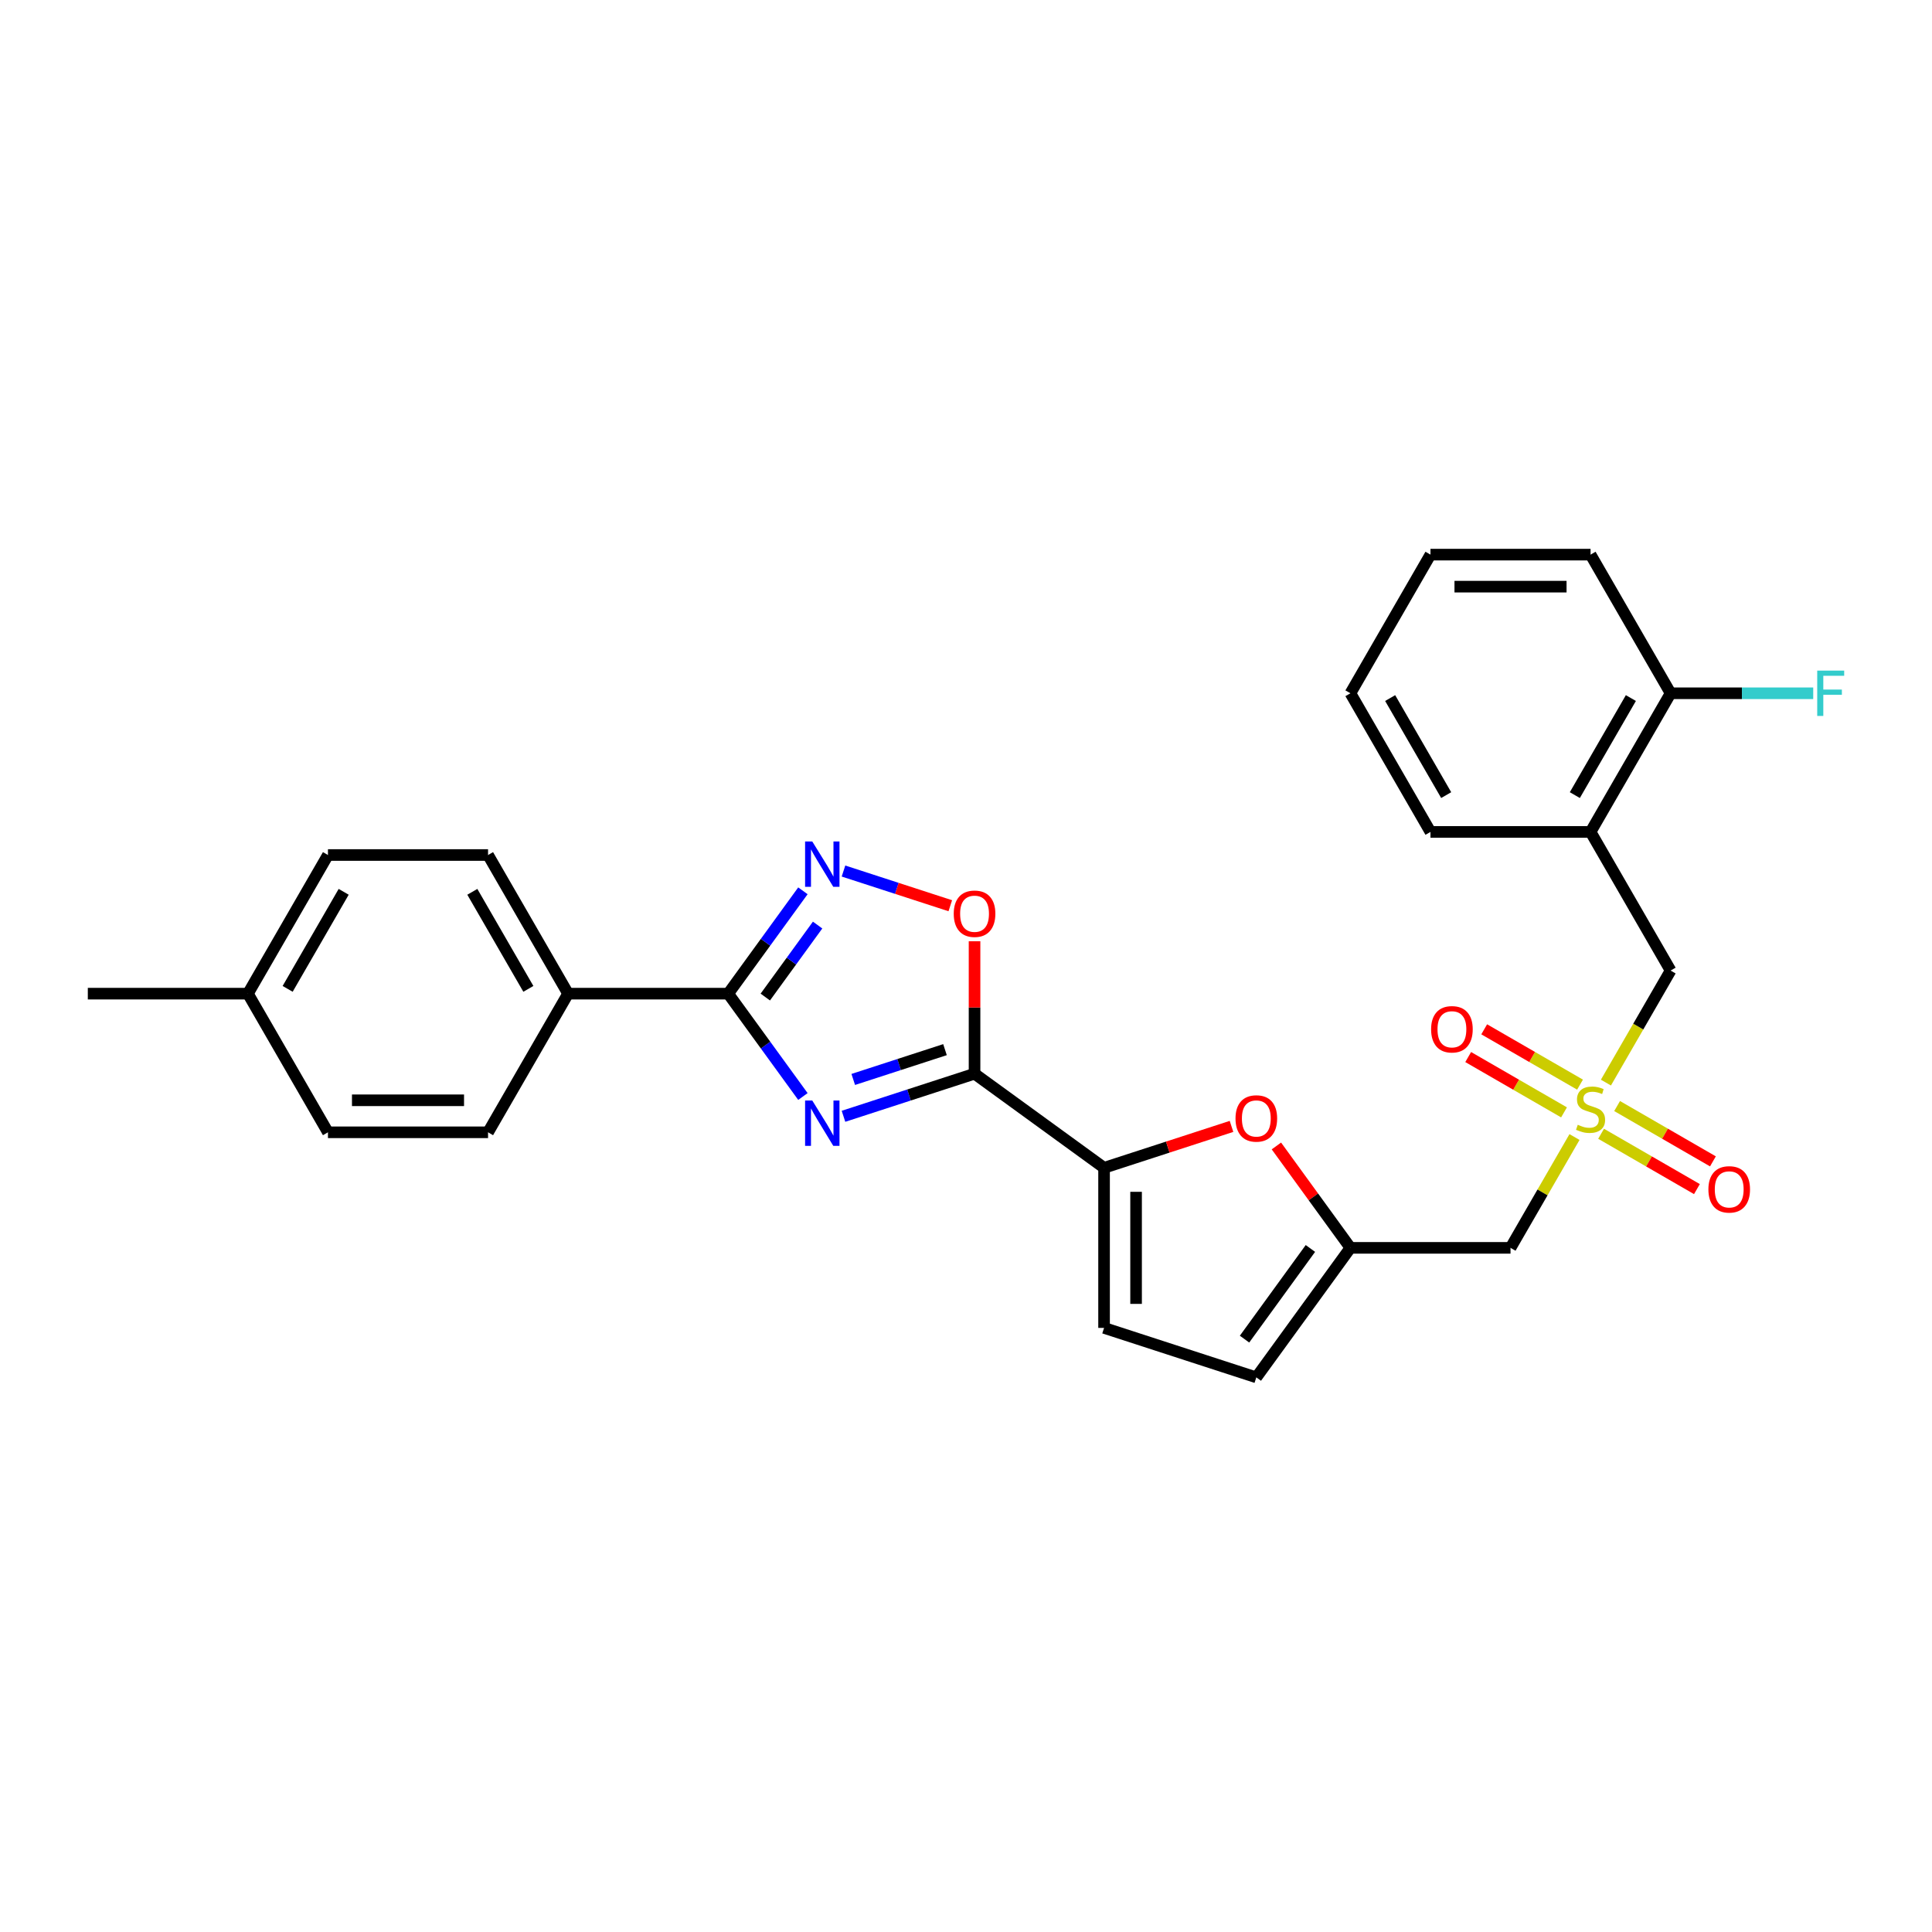 <?xml version='1.0' encoding='iso-8859-1'?>
<svg version='1.1' baseProfile='full'
              xmlns='http://www.w3.org/2000/svg'
                      xmlns:rdkit='http://www.rdkit.org/xml'
                      xmlns:xlink='http://www.w3.org/1999/xlink'
                  xml:space='preserve'
width='1000px' height='1000px' viewBox='0 0 1000 1000'>
<!-- END OF HEADER -->
<rect style='opacity:1.0;fill:#FFFFFF;stroke:none' width='1000' height='1000' x='0' y='0'> </rect>
<path class='bond-0' d='M 436.587,577.79 L 470.506,566.769' style='fill:none;fill-rule:evenodd;stroke:#0000FF;stroke-width:6px;stroke-linecap:butt;stroke-linejoin:miter;stroke-opacity:1' />
<path class='bond-0' d='M 470.506,566.769 L 504.424,555.748' style='fill:none;fill-rule:evenodd;stroke:#000000;stroke-width:6px;stroke-linecap:butt;stroke-linejoin:miter;stroke-opacity:1' />
<path class='bond-0' d='M 441.641,558.722 L 465.384,551.007' style='fill:none;fill-rule:evenodd;stroke:#0000FF;stroke-width:6px;stroke-linecap:butt;stroke-linejoin:miter;stroke-opacity:1' />
<path class='bond-0' d='M 465.384,551.007 L 489.127,543.293' style='fill:none;fill-rule:evenodd;stroke:#000000;stroke-width:6px;stroke-linecap:butt;stroke-linejoin:miter;stroke-opacity:1' />
<path class='bond-2' d='M 415.586,567.55 L 396.248,540.933' style='fill:none;fill-rule:evenodd;stroke:#0000FF;stroke-width:6px;stroke-linecap:butt;stroke-linejoin:miter;stroke-opacity:1' />
<path class='bond-2' d='M 396.248,540.933 L 376.91,514.316' style='fill:none;fill-rule:evenodd;stroke:#000000;stroke-width:6px;stroke-linecap:butt;stroke-linejoin:miter;stroke-opacity:1' />
<path class='bond-4' d='M 504.424,555.748 L 571.462,604.454' style='fill:none;fill-rule:evenodd;stroke:#000000;stroke-width:6px;stroke-linecap:butt;stroke-linejoin:miter;stroke-opacity:1' />
<path class='bond-5' d='M 504.424,555.748 L 504.424,521.468' style='fill:none;fill-rule:evenodd;stroke:#000000;stroke-width:6px;stroke-linecap:butt;stroke-linejoin:miter;stroke-opacity:1' />
<path class='bond-5' d='M 504.424,521.468 L 504.424,487.187' style='fill:none;fill-rule:evenodd;stroke:#FF0000;stroke-width:6px;stroke-linecap:butt;stroke-linejoin:miter;stroke-opacity:1' />
<path class='bond-1' d='M 814.958,588.526 L 798.399,617.206' style='fill:none;fill-rule:evenodd;stroke:#CCCC00;stroke-width:6px;stroke-linecap:butt;stroke-linejoin:miter;stroke-opacity:1' />
<path class='bond-1' d='M 798.399,617.206 L 781.841,645.886' style='fill:none;fill-rule:evenodd;stroke:#000000;stroke-width:6px;stroke-linecap:butt;stroke-linejoin:miter;stroke-opacity:1' />
<path class='bond-11' d='M 831.224,560.352 L 847.964,531.357' style='fill:none;fill-rule:evenodd;stroke:#CCCC00;stroke-width:6px;stroke-linecap:butt;stroke-linejoin:miter;stroke-opacity:1' />
<path class='bond-11' d='M 847.964,531.357 L 864.704,502.362' style='fill:none;fill-rule:evenodd;stroke:#000000;stroke-width:6px;stroke-linecap:butt;stroke-linejoin:miter;stroke-opacity:1' />
<path class='bond-14' d='M 828.725,586.84 L 853.525,601.159' style='fill:none;fill-rule:evenodd;stroke:#CCCC00;stroke-width:6px;stroke-linecap:butt;stroke-linejoin:miter;stroke-opacity:1' />
<path class='bond-14' d='M 853.525,601.159 L 878.325,615.477' style='fill:none;fill-rule:evenodd;stroke:#FF0000;stroke-width:6px;stroke-linecap:butt;stroke-linejoin:miter;stroke-opacity:1' />
<path class='bond-14' d='M 837.011,572.488 L 861.811,586.806' style='fill:none;fill-rule:evenodd;stroke:#CCCC00;stroke-width:6px;stroke-linecap:butt;stroke-linejoin:miter;stroke-opacity:1' />
<path class='bond-14' d='M 861.811,586.806 L 886.611,601.124' style='fill:none;fill-rule:evenodd;stroke:#FF0000;stroke-width:6px;stroke-linecap:butt;stroke-linejoin:miter;stroke-opacity:1' />
<path class='bond-15' d='M 817.82,561.408 L 793.02,547.09' style='fill:none;fill-rule:evenodd;stroke:#CCCC00;stroke-width:6px;stroke-linecap:butt;stroke-linejoin:miter;stroke-opacity:1' />
<path class='bond-15' d='M 793.02,547.09 L 768.22,532.772' style='fill:none;fill-rule:evenodd;stroke:#FF0000;stroke-width:6px;stroke-linecap:butt;stroke-linejoin:miter;stroke-opacity:1' />
<path class='bond-15' d='M 809.534,575.76 L 784.734,561.442' style='fill:none;fill-rule:evenodd;stroke:#CCCC00;stroke-width:6px;stroke-linecap:butt;stroke-linejoin:miter;stroke-opacity:1' />
<path class='bond-15' d='M 784.734,561.442 L 759.934,547.124' style='fill:none;fill-rule:evenodd;stroke:#FF0000;stroke-width:6px;stroke-linecap:butt;stroke-linejoin:miter;stroke-opacity:1' />
<path class='bond-3' d='M 376.91,514.316 L 396.248,487.7' style='fill:none;fill-rule:evenodd;stroke:#000000;stroke-width:6px;stroke-linecap:butt;stroke-linejoin:miter;stroke-opacity:1' />
<path class='bond-3' d='M 396.248,487.7 L 415.586,461.083' style='fill:none;fill-rule:evenodd;stroke:#0000FF;stroke-width:6px;stroke-linecap:butt;stroke-linejoin:miter;stroke-opacity:1' />
<path class='bond-3' d='M 396.119,516.073 L 409.656,497.441' style='fill:none;fill-rule:evenodd;stroke:#000000;stroke-width:6px;stroke-linecap:butt;stroke-linejoin:miter;stroke-opacity:1' />
<path class='bond-3' d='M 409.656,497.441 L 423.192,478.809' style='fill:none;fill-rule:evenodd;stroke:#0000FF;stroke-width:6px;stroke-linecap:butt;stroke-linejoin:miter;stroke-opacity:1' />
<path class='bond-13' d='M 376.91,514.316 L 294.046,514.316' style='fill:none;fill-rule:evenodd;stroke:#000000;stroke-width:6px;stroke-linecap:butt;stroke-linejoin:miter;stroke-opacity:1' />
<path class='bond-28' d='M 436.587,450.843 L 464.228,459.824' style='fill:none;fill-rule:evenodd;stroke:#0000FF;stroke-width:6px;stroke-linecap:butt;stroke-linejoin:miter;stroke-opacity:1' />
<path class='bond-28' d='M 464.228,459.824 L 491.869,468.805' style='fill:none;fill-rule:evenodd;stroke:#FF0000;stroke-width:6px;stroke-linecap:butt;stroke-linejoin:miter;stroke-opacity:1' />
<path class='bond-6' d='M 571.462,604.454 L 604.445,593.738' style='fill:none;fill-rule:evenodd;stroke:#000000;stroke-width:6px;stroke-linecap:butt;stroke-linejoin:miter;stroke-opacity:1' />
<path class='bond-6' d='M 604.445,593.738 L 637.427,583.021' style='fill:none;fill-rule:evenodd;stroke:#FF0000;stroke-width:6px;stroke-linecap:butt;stroke-linejoin:miter;stroke-opacity:1' />
<path class='bond-9' d='M 571.462,604.454 L 571.462,687.318' style='fill:none;fill-rule:evenodd;stroke:#000000;stroke-width:6px;stroke-linecap:butt;stroke-linejoin:miter;stroke-opacity:1' />
<path class='bond-9' d='M 588.035,616.884 L 588.035,674.889' style='fill:none;fill-rule:evenodd;stroke:#000000;stroke-width:6px;stroke-linecap:butt;stroke-linejoin:miter;stroke-opacity:1' />
<path class='bond-7' d='M 660.662,593.15 L 679.819,619.518' style='fill:none;fill-rule:evenodd;stroke:#FF0000;stroke-width:6px;stroke-linecap:butt;stroke-linejoin:miter;stroke-opacity:1' />
<path class='bond-7' d='M 679.819,619.518 L 698.977,645.886' style='fill:none;fill-rule:evenodd;stroke:#000000;stroke-width:6px;stroke-linecap:butt;stroke-linejoin:miter;stroke-opacity:1' />
<path class='bond-8' d='M 698.977,645.886 L 781.841,645.886' style='fill:none;fill-rule:evenodd;stroke:#000000;stroke-width:6px;stroke-linecap:butt;stroke-linejoin:miter;stroke-opacity:1' />
<path class='bond-29' d='M 698.977,645.886 L 650.271,712.925' style='fill:none;fill-rule:evenodd;stroke:#000000;stroke-width:6px;stroke-linecap:butt;stroke-linejoin:miter;stroke-opacity:1' />
<path class='bond-29' d='M 678.263,646.201 L 644.169,693.128' style='fill:none;fill-rule:evenodd;stroke:#000000;stroke-width:6px;stroke-linecap:butt;stroke-linejoin:miter;stroke-opacity:1' />
<path class='bond-12' d='M 571.462,687.318 L 650.271,712.925' style='fill:none;fill-rule:evenodd;stroke:#000000;stroke-width:6px;stroke-linecap:butt;stroke-linejoin:miter;stroke-opacity:1' />
<path class='bond-10' d='M 823.273,430.6 L 864.704,502.362' style='fill:none;fill-rule:evenodd;stroke:#000000;stroke-width:6px;stroke-linecap:butt;stroke-linejoin:miter;stroke-opacity:1' />
<path class='bond-16' d='M 823.273,430.6 L 864.704,358.838' style='fill:none;fill-rule:evenodd;stroke:#000000;stroke-width:6px;stroke-linecap:butt;stroke-linejoin:miter;stroke-opacity:1' />
<path class='bond-16' d='M 815.135,411.549 L 844.137,361.316' style='fill:none;fill-rule:evenodd;stroke:#000000;stroke-width:6px;stroke-linecap:butt;stroke-linejoin:miter;stroke-opacity:1' />
<path class='bond-23' d='M 823.273,430.6 L 740.409,430.6' style='fill:none;fill-rule:evenodd;stroke:#000000;stroke-width:6px;stroke-linecap:butt;stroke-linejoin:miter;stroke-opacity:1' />
<path class='bond-17' d='M 294.046,514.316 L 252.614,442.554' style='fill:none;fill-rule:evenodd;stroke:#000000;stroke-width:6px;stroke-linecap:butt;stroke-linejoin:miter;stroke-opacity:1' />
<path class='bond-17' d='M 273.479,511.838 L 244.476,461.605' style='fill:none;fill-rule:evenodd;stroke:#000000;stroke-width:6px;stroke-linecap:butt;stroke-linejoin:miter;stroke-opacity:1' />
<path class='bond-18' d='M 294.046,514.316 L 252.614,586.079' style='fill:none;fill-rule:evenodd;stroke:#000000;stroke-width:6px;stroke-linecap:butt;stroke-linejoin:miter;stroke-opacity:1' />
<path class='bond-19' d='M 864.704,358.838 L 901.612,358.838' style='fill:none;fill-rule:evenodd;stroke:#000000;stroke-width:6px;stroke-linecap:butt;stroke-linejoin:miter;stroke-opacity:1' />
<path class='bond-19' d='M 901.612,358.838 L 938.52,358.838' style='fill:none;fill-rule:evenodd;stroke:#33CCCC;stroke-width:6px;stroke-linecap:butt;stroke-linejoin:miter;stroke-opacity:1' />
<path class='bond-24' d='M 864.704,358.838 L 823.273,287.075' style='fill:none;fill-rule:evenodd;stroke:#000000;stroke-width:6px;stroke-linecap:butt;stroke-linejoin:miter;stroke-opacity:1' />
<path class='bond-20' d='M 252.614,442.554 L 169.75,442.554' style='fill:none;fill-rule:evenodd;stroke:#000000;stroke-width:6px;stroke-linecap:butt;stroke-linejoin:miter;stroke-opacity:1' />
<path class='bond-21' d='M 252.614,586.079 L 169.75,586.079' style='fill:none;fill-rule:evenodd;stroke:#000000;stroke-width:6px;stroke-linecap:butt;stroke-linejoin:miter;stroke-opacity:1' />
<path class='bond-21' d='M 240.185,569.506 L 182.18,569.506' style='fill:none;fill-rule:evenodd;stroke:#000000;stroke-width:6px;stroke-linecap:butt;stroke-linejoin:miter;stroke-opacity:1' />
<path class='bond-30' d='M 169.75,442.554 L 128.318,514.316' style='fill:none;fill-rule:evenodd;stroke:#000000;stroke-width:6px;stroke-linecap:butt;stroke-linejoin:miter;stroke-opacity:1' />
<path class='bond-30' d='M 177.888,461.605 L 148.886,511.838' style='fill:none;fill-rule:evenodd;stroke:#000000;stroke-width:6px;stroke-linecap:butt;stroke-linejoin:miter;stroke-opacity:1' />
<path class='bond-22' d='M 169.75,586.079 L 128.318,514.316' style='fill:none;fill-rule:evenodd;stroke:#000000;stroke-width:6px;stroke-linecap:butt;stroke-linejoin:miter;stroke-opacity:1' />
<path class='bond-25' d='M 128.318,514.316 L 45.455,514.316' style='fill:none;fill-rule:evenodd;stroke:#000000;stroke-width:6px;stroke-linecap:butt;stroke-linejoin:miter;stroke-opacity:1' />
<path class='bond-26' d='M 740.409,430.6 L 698.977,358.838' style='fill:none;fill-rule:evenodd;stroke:#000000;stroke-width:6px;stroke-linecap:butt;stroke-linejoin:miter;stroke-opacity:1' />
<path class='bond-26' d='M 748.546,411.549 L 719.544,361.316' style='fill:none;fill-rule:evenodd;stroke:#000000;stroke-width:6px;stroke-linecap:butt;stroke-linejoin:miter;stroke-opacity:1' />
<path class='bond-31' d='M 823.273,287.075 L 740.409,287.075' style='fill:none;fill-rule:evenodd;stroke:#000000;stroke-width:6px;stroke-linecap:butt;stroke-linejoin:miter;stroke-opacity:1' />
<path class='bond-31' d='M 810.843,303.648 L 752.838,303.648' style='fill:none;fill-rule:evenodd;stroke:#000000;stroke-width:6px;stroke-linecap:butt;stroke-linejoin:miter;stroke-opacity:1' />
<path class='bond-27' d='M 698.977,358.838 L 740.409,287.075' style='fill:none;fill-rule:evenodd;stroke:#000000;stroke-width:6px;stroke-linecap:butt;stroke-linejoin:miter;stroke-opacity:1' />
<path  class='atom-0' d='M 420.429 569.621
L 428.119 582.051
Q 428.881 583.277, 430.107 585.498
Q 431.334 587.719, 431.4 587.851
L 431.4 569.621
L 434.516 569.621
L 434.516 593.088
L 431.3 593.088
L 423.047 579.498
Q 422.086 577.907, 421.059 576.084
Q 420.064 574.261, 419.766 573.698
L 419.766 593.088
L 416.716 593.088
L 416.716 569.621
L 420.429 569.621
' fill='#0000FF'/>
<path  class='atom-2' d='M 816.643 582.179
Q 816.909 582.278, 818.002 582.742
Q 819.096 583.206, 820.289 583.504
Q 821.516 583.77, 822.709 583.77
Q 824.93 583.77, 826.223 582.709
Q 827.515 581.615, 827.515 579.726
Q 827.515 578.433, 826.852 577.638
Q 826.223 576.842, 825.228 576.411
Q 824.234 575.98, 822.577 575.483
Q 820.488 574.853, 819.229 574.257
Q 818.002 573.66, 817.107 572.401
Q 816.246 571.141, 816.246 569.02
Q 816.246 566.07, 818.234 564.247
Q 820.256 562.424, 824.234 562.424
Q 826.952 562.424, 830.034 563.716
L 829.272 566.269
Q 826.455 565.109, 824.333 565.109
Q 822.046 565.109, 820.787 566.07
Q 819.527 566.998, 819.56 568.622
Q 819.56 569.882, 820.19 570.644
Q 820.853 571.406, 821.781 571.837
Q 822.742 572.268, 824.333 572.765
Q 826.455 573.428, 827.714 574.091
Q 828.974 574.754, 829.869 576.113
Q 830.797 577.439, 830.797 579.726
Q 830.797 582.974, 828.609 584.731
Q 826.455 586.454, 822.842 586.454
Q 820.754 586.454, 819.163 585.99
Q 817.605 585.559, 815.749 584.797
L 816.643 582.179
' fill='#CCCC00'/>
<path  class='atom-4' d='M 420.429 435.545
L 428.119 447.974
Q 428.881 449.201, 430.107 451.421
Q 431.334 453.642, 431.4 453.775
L 431.4 435.545
L 434.516 435.545
L 434.516 459.012
L 431.3 459.012
L 423.047 445.422
Q 422.086 443.831, 421.059 442.008
Q 420.064 440.185, 419.766 439.621
L 419.766 459.012
L 416.716 459.012
L 416.716 435.545
L 420.429 435.545
' fill='#0000FF'/>
<path  class='atom-6' d='M 493.652 472.951
Q 493.652 467.316, 496.436 464.167
Q 499.22 461.018, 504.424 461.018
Q 509.628 461.018, 512.412 464.167
Q 515.197 467.316, 515.197 472.951
Q 515.197 478.652, 512.379 481.9
Q 509.562 485.115, 504.424 485.115
Q 499.254 485.115, 496.436 481.9
Q 493.652 478.685, 493.652 472.951
M 504.424 482.464
Q 508.004 482.464, 509.926 480.077
Q 511.882 477.657, 511.882 472.951
Q 511.882 468.344, 509.926 466.023
Q 508.004 463.67, 504.424 463.67
Q 500.845 463.67, 498.889 465.99
Q 496.966 468.31, 496.966 472.951
Q 496.966 477.691, 498.889 480.077
Q 500.845 482.464, 504.424 482.464
' fill='#FF0000'/>
<path  class='atom-7' d='M 639.498 578.914
Q 639.498 573.28, 642.283 570.131
Q 645.067 566.982, 650.271 566.982
Q 655.475 566.982, 658.259 570.131
Q 661.043 573.28, 661.043 578.914
Q 661.043 584.615, 658.226 587.864
Q 655.408 591.079, 650.271 591.079
Q 645.1 591.079, 642.283 587.864
Q 639.498 584.649, 639.498 578.914
M 650.271 588.427
Q 653.85 588.427, 655.773 586.041
Q 657.728 583.621, 657.728 578.914
Q 657.728 574.307, 655.773 571.987
Q 653.85 569.634, 650.271 569.634
Q 646.691 569.634, 644.735 571.954
Q 642.813 574.274, 642.813 578.914
Q 642.813 583.654, 644.735 586.041
Q 646.691 588.427, 650.271 588.427
' fill='#FF0000'/>
<path  class='atom-15' d='M 884.262 615.622
Q 884.262 609.988, 887.047 606.839
Q 889.831 603.69, 895.035 603.69
Q 900.239 603.69, 903.023 606.839
Q 905.807 609.988, 905.807 615.622
Q 905.807 621.323, 902.99 624.572
Q 900.172 627.787, 895.035 627.787
Q 889.864 627.787, 887.047 624.572
Q 884.262 621.357, 884.262 615.622
M 895.035 625.135
Q 898.614 625.135, 900.537 622.749
Q 902.492 620.329, 902.492 615.622
Q 902.492 611.015, 900.537 608.695
Q 898.614 606.342, 895.035 606.342
Q 891.455 606.342, 889.499 608.662
Q 887.577 610.982, 887.577 615.622
Q 887.577 620.362, 889.499 622.749
Q 891.455 625.135, 895.035 625.135
' fill='#FF0000'/>
<path  class='atom-16' d='M 740.738 532.759
Q 740.738 527.124, 743.522 523.975
Q 746.307 520.826, 751.51 520.826
Q 756.714 520.826, 759.498 523.975
Q 762.283 527.124, 762.283 532.759
Q 762.283 538.46, 759.465 541.708
Q 756.648 544.923, 751.51 544.923
Q 746.34 544.923, 743.522 541.708
Q 740.738 538.493, 740.738 532.759
M 751.51 542.271
Q 755.09 542.271, 757.013 539.885
Q 758.968 537.465, 758.968 532.759
Q 758.968 528.151, 757.013 525.831
Q 755.09 523.478, 751.51 523.478
Q 747.931 523.478, 745.975 525.798
Q 744.053 528.118, 744.053 532.759
Q 744.053 537.498, 745.975 539.885
Q 747.931 542.271, 751.51 542.271
' fill='#FF0000'/>
<path  class='atom-20' d='M 940.591 347.104
L 954.545 347.104
L 954.545 349.789
L 943.74 349.789
L 943.74 356.915
L 953.352 356.915
L 953.352 359.633
L 943.74 359.633
L 943.74 370.571
L 940.591 370.571
L 940.591 347.104
' fill='#33CCCC'/>
</svg>

